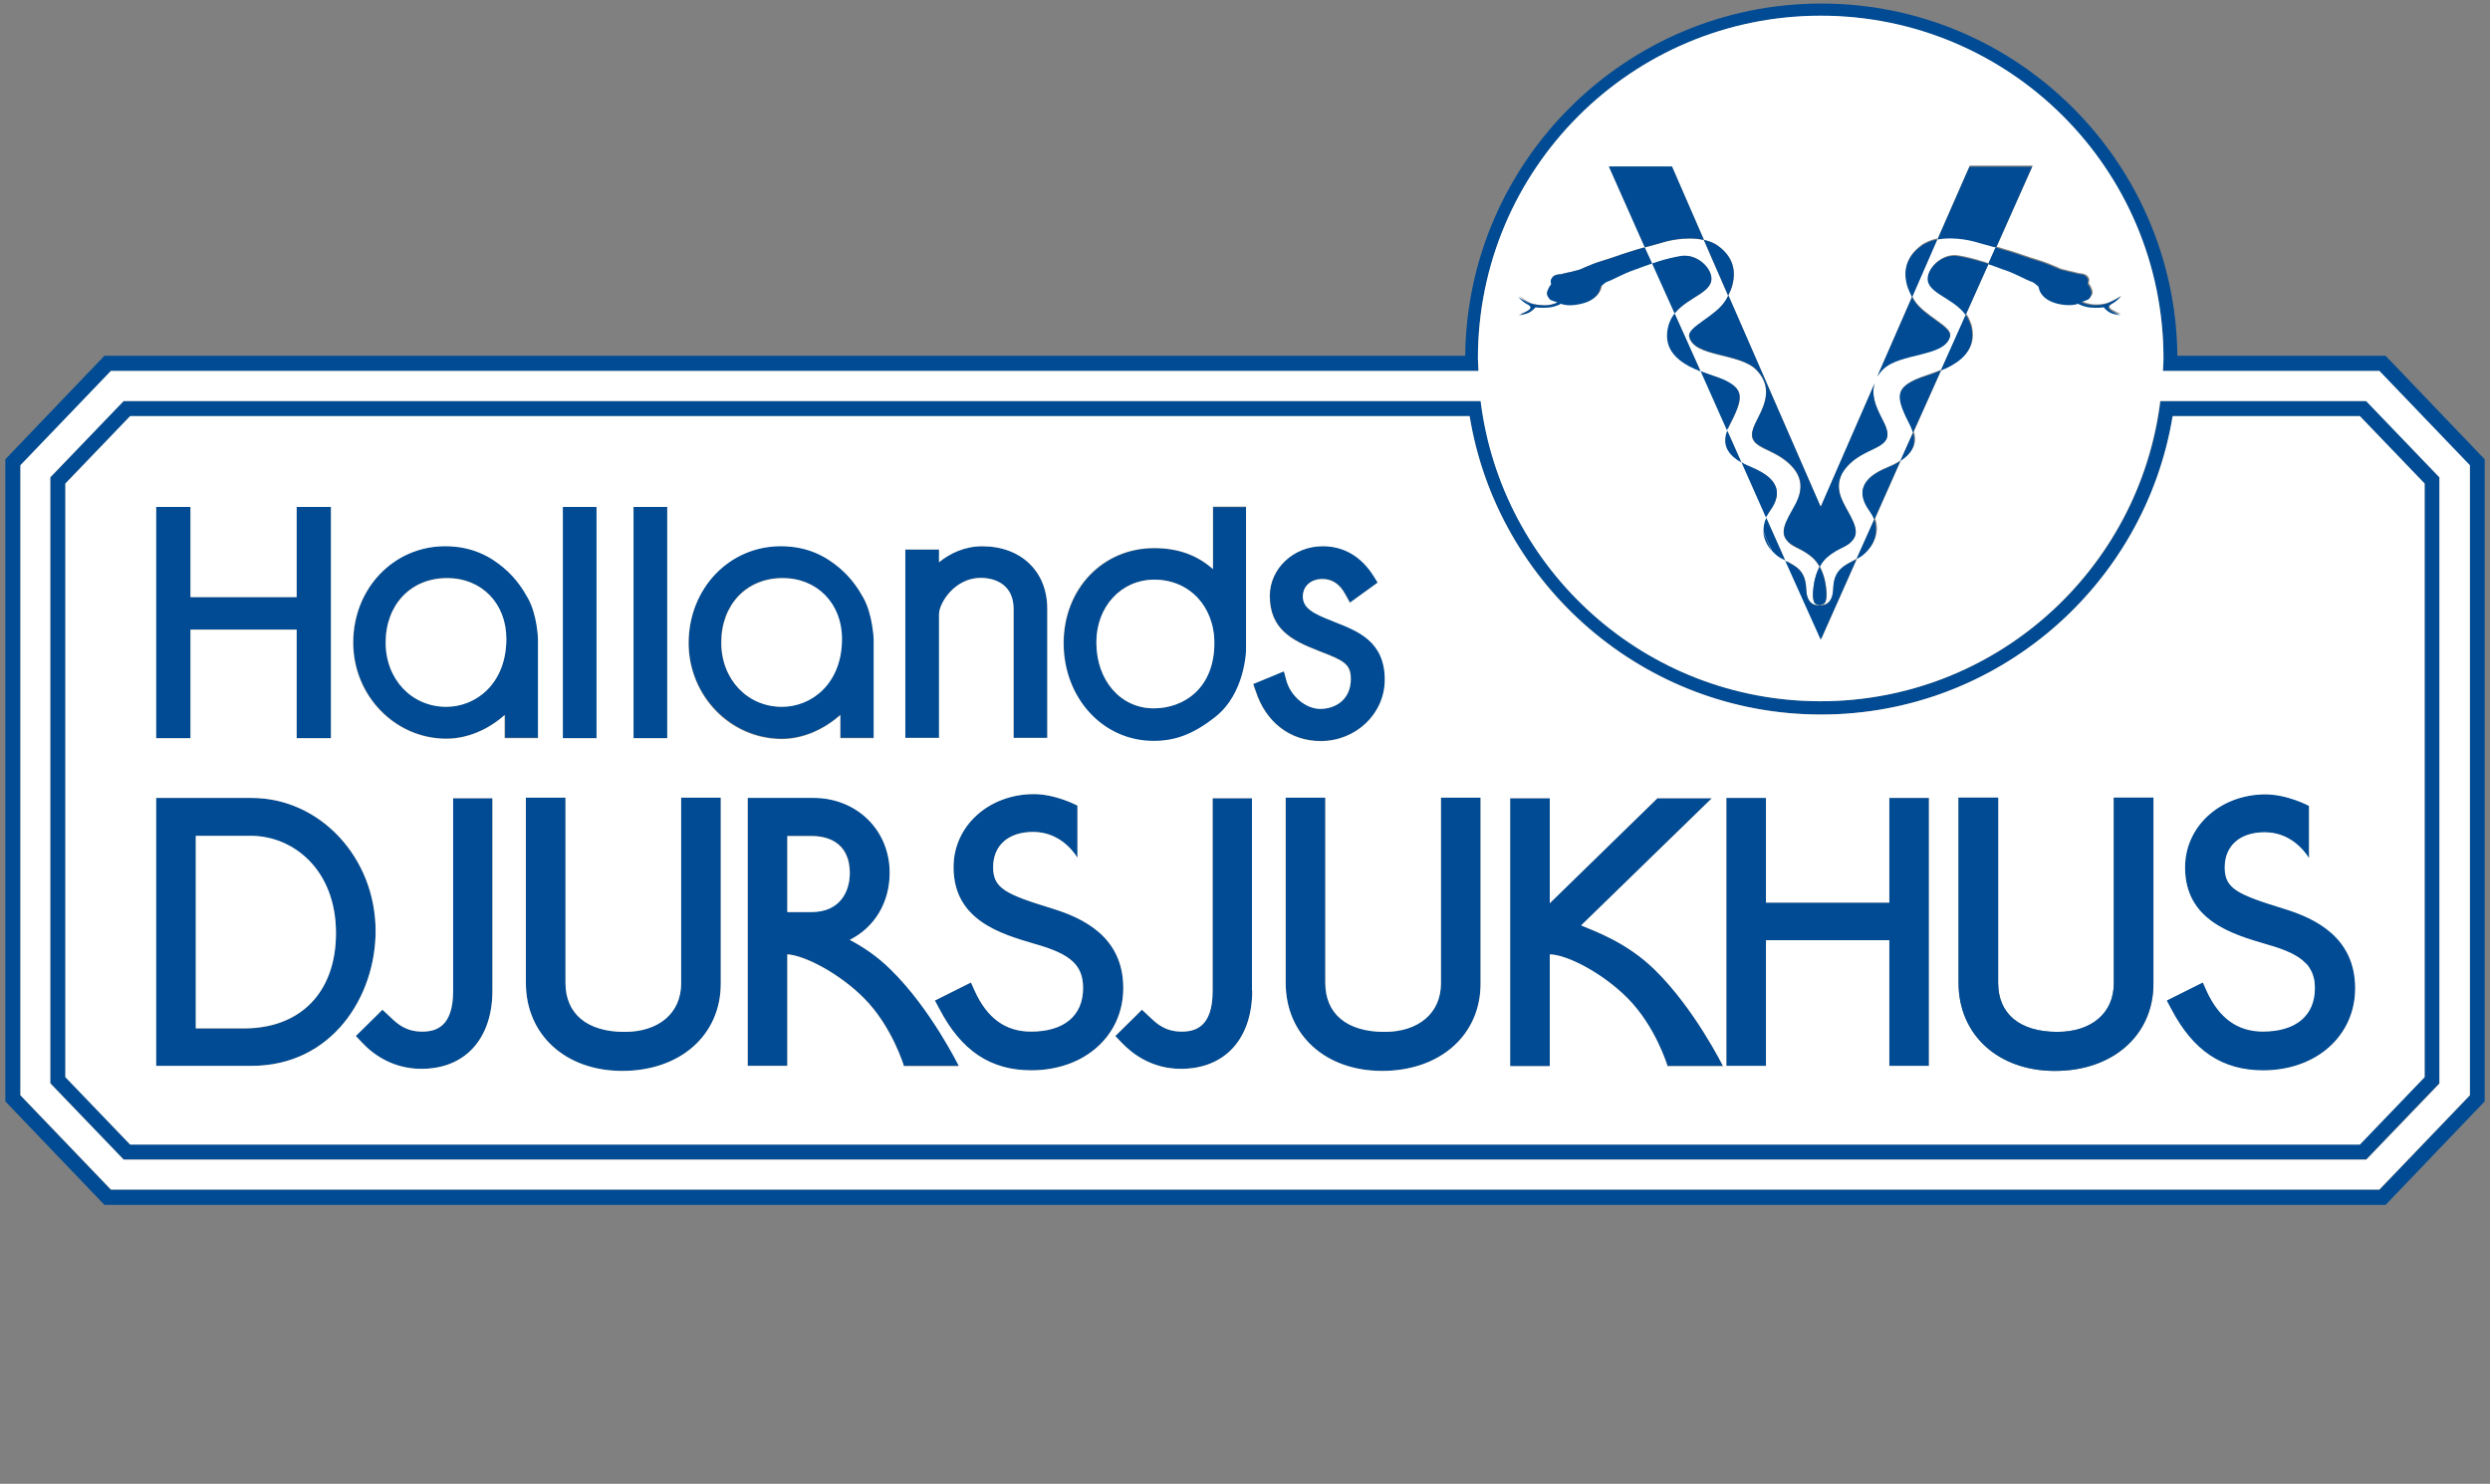 <?xml version="1.0" encoding="UTF-8"?>
<!-- Generator: Adobe Illustrator 27.1.1, SVG Export Plug-In . SVG Version: 6.00 Build 0)  -->
<svg xmlns="http://www.w3.org/2000/svg" xmlns:xlink="http://www.w3.org/1999/xlink" version="1.1" id="Lager_1" x="0px" y="0px" viewBox="0 0 841.9 501.7" style="enable-background:new 0 0 841.9 501.7;" xml:space="preserve">
<rect x="0" y="0" width="841.9" height="501.7" fill="#808080" stroke="none"/>
<style type="text/css">
	.st0{fill:#004B93;}
	.st1{fill:#FFFFFF;}
</style>
<path class="st0" d="M800.1,135.6h-69.6c-7.1,57.2-55.8,101.5-114.9,101.5c-59.1,0-107.8-44.3-114.9-101.5H41.8l-24.8,25.8v204.8  l24.8,25.8h758.2l24.8-25.8V161.4L800.1,135.6z M819.8,364.2L797.9,387H44l-21.9-22.8V163.5L44,140.7h452.9  c9.4,57.1,59.1,100.9,118.8,100.9c59.8,0,109.5-43.8,118.9-100.9h63.3l21.9,22.8V364.2z M800.1,135.6h-69.6  c-7.1,57.2-55.8,101.5-114.9,101.5c-59.1,0-107.8-44.3-114.9-101.5H41.8l-24.8,25.8v204.8l24.8,25.8h758.2l24.8-25.8V161.4  L800.1,135.6z M819.8,364.2L797.9,387H44l-21.9-22.8V163.5L44,140.7h452.9c9.4,57.1,59.1,100.9,118.8,100.9  c59.8,0,109.5-43.8,118.9-100.9h63.3l21.9,22.8V364.2z M800.1,135.6h-69.6c-7.1,57.2-55.8,101.5-114.9,101.5  c-59.1,0-107.8-44.3-114.9-101.5H41.8l-24.8,25.8v204.8l24.8,25.8h758.2l24.8-25.8V161.4L800.1,135.6z M819.8,364.2L797.9,387H44  l-21.9-22.8V163.5L44,140.7h452.9c9.4,57.1,59.1,100.9,118.8,100.9c59.8,0,109.5-43.8,118.9-100.9h63.3l21.9,22.8V364.2z   M800.1,135.6h-69.6c-7.1,57.2-55.8,101.5-114.9,101.5c-59.1,0-107.8-44.3-114.9-101.5H41.8l-24.8,25.8v204.8l24.8,25.8h758.2  l24.8-25.8V161.4L800.1,135.6z M819.8,364.2L797.9,387H44l-21.9-22.8V163.5L44,140.7h452.9c9.4,57.1,59.1,100.9,118.8,100.9  c59.8,0,109.5-43.8,118.9-100.9h63.3l21.9,22.8V364.2z M800.1,135.6h-69.6c-7.1,57.2-55.8,101.5-114.9,101.5  c-59.1,0-107.8-44.3-114.9-101.5H41.8l-24.8,25.8v204.8l24.8,25.8h758.2l24.8-25.8V161.4L800.1,135.6z M819.8,364.2L797.9,387H44  l-21.9-22.8V163.5L44,140.7h452.9c9.4,57.1,59.1,100.9,118.8,100.9c59.8,0,109.5-43.8,118.9-100.9h63.3l21.9,22.8V364.2z   M800.1,135.6h-69.6c-7.1,57.2-55.8,101.5-114.9,101.5c-59.1,0-107.8-44.3-114.9-101.5H41.8l-24.8,25.8v204.8l24.8,25.8h758.2  l24.8-25.8V161.4L800.1,135.6z M819.8,364.2L797.9,387H44l-21.9-22.8V163.5L44,140.7h452.9c9.4,57.1,59.1,100.9,118.8,100.9  c59.8,0,109.5-43.8,118.9-100.9h63.3l21.9,22.8V364.2z M800.1,135.6h-69.6c-7.1,57.2-55.8,101.5-114.9,101.5  c-59.1,0-107.8-44.3-114.9-101.5H41.8l-24.8,25.8v204.8l24.8,25.8h758.2l24.8-25.8V161.4L800.1,135.6z M819.8,364.2L797.9,387H44  l-21.9-22.8V163.5L44,140.7h452.9c9.4,57.1,59.1,100.9,118.8,100.9c59.8,0,109.5-43.8,118.9-100.9h63.3l21.9,22.8V364.2z   M800.1,135.6h-69.6c-7.1,57.2-55.8,101.5-114.9,101.5c-59.1,0-107.8-44.3-114.9-101.5H41.8l-24.8,25.8v204.8l24.8,25.8h758.2  l24.8-25.8V161.4L800.1,135.6z M819.8,364.2L797.9,387H44l-21.9-22.8V163.5L44,140.7h452.9c9.4,57.1,59.1,100.9,118.8,100.9  c59.8,0,109.5-43.8,118.9-100.9h63.3l21.9,22.8V364.2z M806.6,120.3h-70.4C735.5,54.5,681.8,1.2,615.8,1.2S496.1,54.5,495.4,120.3  H35.3l-33.5,35v217.1l33.5,35h771.3l33.5-35V155.3L806.6,120.3z M835.1,370.4l-30.6,31.9h-767L6.9,370.4v-213l30.6-31.9h462.4  c0-1.4-0.2-2.8-0.2-4.2c0-64,51.9-115.9,115.9-115.9c64,0,115.9,51.9,115.9,115.9c0,1.4-0.1,2.8-0.2,4.2h73.2l30.6,31.9V370.4z   M730.5,135.6c-7.1,57.2-55.8,101.5-114.9,101.5c-59.1,0-107.8-44.3-114.9-101.5H41.8l-24.8,25.8v204.8l24.8,25.8h758.2l24.8-25.8  V161.4l-24.8-25.8H730.5z M819.8,364.2L797.9,387H44l-21.9-22.8V163.5L44,140.7h452.9c9.4,57.1,59.1,100.9,118.8,100.9  c59.8,0,109.5-43.8,118.9-100.9h63.3l21.9,22.8V364.2z M800.1,135.6h-69.6c-7.1,57.2-55.8,101.5-114.9,101.5  c-59.1,0-107.8-44.3-114.9-101.5H41.8l-24.8,25.8v204.8l24.8,25.8h758.2l24.8-25.8V161.4L800.1,135.6z M819.8,364.2L797.9,387H44  l-21.9-22.8V163.5L44,140.7h452.9c9.4,57.1,59.1,100.9,118.8,100.9c59.8,0,109.5-43.8,118.9-100.9h63.3l21.9,22.8V364.2z   M800.1,135.6h-69.6c-7.1,57.2-55.8,101.5-114.9,101.5c-59.1,0-107.8-44.3-114.9-101.5H41.8l-24.8,25.8v204.8l24.8,25.8h758.2  l24.8-25.8V161.4L800.1,135.6z M819.8,364.2L797.9,387H44l-21.9-22.8V163.5L44,140.7h452.9c9.4,57.1,59.1,100.9,118.8,100.9  c59.8,0,109.5-43.8,118.9-100.9h63.3l21.9,22.8V364.2z M800.1,135.6h-69.6c-7.1,57.2-55.8,101.5-114.9,101.5  c-59.1,0-107.8-44.3-114.9-101.5H41.8l-24.8,25.8v204.8l24.8,25.8h758.2l24.8-25.8V161.4L800.1,135.6z M819.8,364.2L797.9,387H44  l-21.9-22.8V163.5L44,140.7h452.9c9.4,57.1,59.1,100.9,118.8,100.9c59.8,0,109.5-43.8,118.9-100.9h63.3l21.9,22.8V364.2z   M800.1,135.6h-69.6c-7.1,57.2-55.8,101.5-114.9,101.5c-59.1,0-107.8-44.3-114.9-101.5H41.8l-24.8,25.8v204.8l24.8,25.8h758.2  l24.8-25.8V161.4L800.1,135.6z M819.8,364.2L797.9,387H44l-21.9-22.8V163.5L44,140.7h452.9c9.4,57.1,59.1,100.9,118.8,100.9  c59.8,0,109.5-43.8,118.9-100.9h63.3l21.9,22.8V364.2z M800.1,135.6h-69.6c-7.1,57.2-55.8,101.5-114.9,101.5  c-59.1,0-107.8-44.3-114.9-101.5H41.8l-24.8,25.8v204.8l24.8,25.8h758.2l24.8-25.8V161.4L800.1,135.6z M819.8,364.2L797.9,387H44  l-21.9-22.8V163.5L44,140.7h452.9c9.4,57.1,59.1,100.9,118.8,100.9c59.8,0,109.5-43.8,118.9-100.9h63.3l21.9,22.8V364.2z   M800.1,135.6h-69.6c-7.1,57.2-55.8,101.5-114.9,101.5c-59.1,0-107.8-44.3-114.9-101.5H41.8l-24.8,25.8v204.8l24.8,25.8h758.2  l24.8-25.8V161.4L800.1,135.6z M819.8,364.2L797.9,387H44l-21.9-22.8V163.5L44,140.7h452.9c9.4,57.1,59.1,100.9,118.8,100.9  c59.8,0,109.5-43.8,118.9-100.9h63.3l21.9,22.8V364.2z M800.1,135.6h-69.6c-7.1,57.2-55.8,101.5-114.9,101.5  c-59.1,0-107.8-44.3-114.9-101.5H41.8l-24.8,25.8v204.8l24.8,25.8h758.2l24.8-25.8V161.4L800.1,135.6z M819.8,364.2L797.9,387H44  l-21.9-22.8V163.5L44,140.7h452.9c9.4,57.1,59.1,100.9,118.8,100.9c59.8,0,109.5-43.8,118.9-100.9h63.3l21.9,22.8V364.2z"></path>
<path class="st1" d="M804.5,125.4h-73.2c0.1-1.4,0.2-2.8,0.2-4.2c0-64-51.9-115.9-115.9-115.9c-64,0-115.9,51.9-115.9,115.9  c0,1.4,0.2,2.8,0.2,4.2H37.5L6.9,157.3v213l30.6,31.9h767l30.6-31.9v-213L804.5,125.4z M517.9,102.6c1,0.3,3.5,0.8,5.9,0.5  c2.3-0.4,2.9-1,2.9-1s-2.4-0.6-2.7-1.1c-0.3-0.5-1.2-1.3-0.7-2.7c0.5-1.4,1.3-2.3,1.3-2.3s-0.2-0.6-0.2-1.1c0-0.4,0.6-1.7,1.8-2  s1.5-0.2,1.5-0.2s1.1-0.3,2-0.5c0.9-0.2,1.9-0.4,1.9-0.4s0.9-0.3,1.9-0.5c1.1-0.2,3.8-1.8,8.1-3.1c4.3-1.3,6.5-2.2,8.8-2.9  c1.2-0.4,2.3-0.7,3.2-1c1.4-0.4,2.4-0.7,2.6-0.7l0,0L544,56.3h21.3l10.8,24.8c1.2,0.3,2.5,0.7,3.6,1.3c0.5,0.3,0.9,0.5,1.4,0.9  c5,3.7,5.9,8.3,4.7,13c-0.3,1.2-0.8,2.4-1.4,3.6l31.2,71.5l18.2-41.7c-1.5,5.2,1.8,10.2,3.4,13.6c3.7,7.9-3.9,7.3-10.4,12.3  c-6.4,5.1-5.6,10.1-3.5,14.4c2.1,4.3,5.6,8.8,3.5,12c-2.1,3.2-4.8,2.7-9.1,6.4c-1,0.9-1.8,2-2.4,3.1c2,3.6,2.2,7.6,2.2,7.6  s0.7,4.5-1,5.1c-0.4,0.1-0.7,0.2-1.2,0.3c2.1,0.2,4.4-0.9,4.6-5.4c0.2-6.7,3.7-7.9,7.9-10.2l6-13.4c-0.4-1-0.9-1.9-1.6-2.9  c-6.4-8.8,1.6-12.8,6.1-14.7c1.4-0.6,2.9-1.3,4.3-2.2l4.3-9.6c-0.2-0.7-0.5-1.3-0.8-2.1c-5-9.7-5.3-12.6,1.7-15.8  c1.9-0.9,5.2-1.8,8.6-3.2l8.4-18.8c-4.5-6.3-14.5-7.5-12.6-13.7c1.1-3.5,5.4-6.8,9.7-6.2c2.2,0.3,5.9,1.2,8.3,2  c0.4,0.1,1.3,0.4,2.2,0.7l2.5-5.6c-0.2-0.1-0.4-0.1-0.5-0.1l-3.7-1l-2.8-0.8c0,0-6.6-2-12.8-0.8l-8.5,19.5c0.2,0.3,0.3,0.7,0.5,1  c3.3,5.5,13,9,12.3,12.3c-1.6,7-17,5.4-22.7,11.2c-0.8,0.8-1.4,1.6-1.9,2.4l11.8-27c-0.6-1.1-1.1-2.3-1.5-3.4  c-1.6-4.9-0.8-9.9,4.5-13.8c0.6-0.5,1.4-0.9,2.1-1.2c1.1-0.5,2.3-0.9,3.5-1.1l10.8-24.6h21.3l-12.2,27.4c0.5,0.1,1.4,0.4,2.7,0.8  c0.8,0.2,1.7,0.5,2.7,0.8c2.3,0.7,4.5,1.6,8.8,2.9c4.3,1.3,7.1,2.9,8.1,3.1c1.1,0.2,2,0.5,2,0.5s1,0.2,1.8,0.4c0.9,0.2,2,0.5,2,0.5  s0.2-0.1,1.4,0.2s1.9,1.5,1.8,2c0,0.5-0.2,1.1-0.2,1.1s0.8,1,1.2,2.3c0.5,1.4-0.5,2.2-0.7,2.7c-0.3,0.5-2.6,1.1-2.6,1.1  s0.5,0.6,2.9,1c2.3,0.4,4.9-0.1,5.9-0.5c1.9-0.7,4.4-2.3,4.4-2.3s-1.1,1.5-3,2.5c-1.4,0.8-1.2,1.3-0.7,1.8c0.6,0.7,3.6,1.9,3.6,1.9  s-2.1-0.2-3.5-0.9c-1.3-0.7-2.1-1.8-2.1-1.8s-1.6,0.3-4.3,0.1c-2.6-0.2-4.4-1.3-4.4-1.3s-2.1,1-6.5,0.1c-6.7-1.5-6.8-5.8-6.8-5.8  s-1.6-1.6-2.6-1.8c-1-0.3-5.6-2.8-8.6-3.8c-0.4-0.1-1.7-0.6-3.3-1.2c-0.9-0.3-1.8-0.6-2.6-0.9l-7.7,17.2c0.7,0.9,1.2,2,1.6,3.2  c0,0,0,0.1,0.1,0.1c2,7-1.6,11-6.2,13.7c-1.2,0.7-2.5,1.3-3.8,1.8l-9.4,21c1.4,4.5-1,7.5-4.3,9.6l-8.8,19.8c0.9,2.4,0.7,4.7,0,6.7  l-0.6,1.4c-1.2,2.2-3,3.9-4.4,4.7c-0.3,0.2-0.6,0.3-1,0.5l-12.1,27.2l-12-26.7c-0.6-0.3-1.1-0.6-1.7-0.9c-0.9-0.5-1.9-1.4-2.8-2.4  c-1.4-1.6-2.6-3.8-2.8-6.3c-0.1-1.5,0.1-3.1,0.9-4.8l-8.3-18.7c-3.9-2.2-6.9-5.5-4.8-10.8l-8.9-20c-1.3-0.5-2.6-1.1-3.8-1.7  c-5-2.7-9.1-6.8-7-14.1c0.1-0.3,0.2-0.5,0.3-0.8c0.4-1.1,1-2.1,1.7-3l-7.6-16.9c-0.8,0.3-1.7,0.6-2.6,0.9c-1.7,0.6-3.3,1.2-3.8,1.4  c-3,1-7.6,3.5-8.6,3.8c-1,0.2-2.5,1.8-2.5,1.8s-0.1,4.4-6.8,5.8c-4.4,1-6.5-0.1-6.5-0.1s-1.8,1.1-4.4,1.3c-2.6,0.2-4.3-0.1-4.3-0.1  s-0.9,1.1-2.1,1.8c-1.4,0.7-3.5,0.9-3.5,0.9s3-1.2,3.6-1.9c0.5-0.6,0.7-1.1-0.7-1.8c-1.9-1-3-2.5-3-2.5S516,102,517.9,102.6z   M824.9,366.3l-24.8,25.8H41.8l-24.8-25.8V161.4l24.8-25.8h458.8c7.1,57.2,55.8,101.5,114.9,101.5c59.1,0,107.8-44.3,114.9-101.5  h69.6l24.8,25.8V366.3z"></path>
<path class="st1" d="M614.1,204.3c0.3,0.1,0.8,0.2,1.1,0.3c-2.1,0.2-4.4-0.9-4.5-5.4c-0.2-6.3-3.3-7.7-7.1-9.7l-6.5-14.5  c0.3-0.7,0.8-1.5,1.3-2.2c6.4-8.8-1.6-12.8-6.1-14.7c-1.2-0.5-2.4-1.1-3.5-1.7l-4.8-10.8c0.2-0.4,0.4-0.9,0.6-1.3  c5-9.7,5.3-12.6-1.7-15.8c-1.8-0.8-4.8-1.7-7.9-2.9l-8.8-19.6c4.6-5.9,14.1-7.2,12.2-13.2c-1.1-3.5-5.4-6.8-9.7-6.2  c-2.2,0.3-5.9,1.2-8.3,2c-0.4,0.1-1,0.3-1.8,0.6l-2.5-5.5l3.7-1l2.8-0.8c0,0,7.1-2.2,13.5-0.7l8.2,18.8c-0.3,0.5-0.5,1.1-0.9,1.6  c-3.3,5.5-13,9-12.3,12.3c1.6,7,17,5.4,22.7,11.2c6.6,6.7,1.6,13.8-0.5,18.4c-3.7,7.9,4,7.3,10.4,12.3c6.4,5.1,5.6,10.1,3.5,14.4  c-2.2,4.3-5.6,8.8-3.5,12c2.1,3.2,4.8,2.7,9.1,6.4c1,0.9,1.8,2,2.4,3.1c-1.9,3.6-2.1,7.6-2.1,7.6S612.4,203.7,614.1,204.3z"></path>
<path class="st0" d="M627.7,189.1l-12.1,27.2l-12-26.7c3.8,2,6.9,3.4,7.1,9.7c0.2,4.5,2.5,5.6,4.5,5.4c2.1,0.2,4.4-0.9,4.6-5.4  C620,192.5,623.5,191.3,627.7,189.1z"></path>
<path class="st0" d="M642.5,155.9l-8.8,19.8c-0.4-1-0.9-1.9-1.6-2.9c-6.4-8.8,1.6-12.8,6.1-14.7  C639.7,157.5,641.2,156.8,642.5,155.9z"></path>
<path class="st0" d="M584.5,144.2c-0.2,0.5-0.4,0.9-0.6,1.3l-8.9-20c3.1,1.2,6.1,2.1,7.9,2.9C589.8,131.7,589.5,134.6,584.5,144.2z"></path>
<path class="st0" d="M623.3,170.1c2.1,4.3,5.6,8.8,3.5,12c-2.1,3.2-4.8,2.7-9.1,6.4c-1,0.9-1.8,2-2.4,3.1c-0.6-1.1-1.4-2.2-2.4-3.1  c-4.3-3.7-6.9-3.2-9.1-6.4c-2.1-3.2,1.3-7.8,3.5-12c2.1-4.3,2.9-9.4-3.5-14.4c-6.4-5.1-14.1-4.4-10.4-12.3  c2.1-4.5,7.1-11.6,0.5-18.4c-5.7-5.8-21.1-4.3-22.7-11.2c-0.8-3.3,9-6.8,12.3-12.3c0.3-0.5,0.6-1.1,0.9-1.6l31.2,71.5l18.2-41.7  c-1.5,5.2,1.8,10.2,3.4,13.6c3.7,7.9-3.9,7.3-10.4,12.3C620.3,160.8,621.1,165.9,623.3,170.1z"></path>
<path class="st0" d="M576.1,81.1c-6.4-1.5-13.5,0.7-13.5,0.7l-2.8,0.8l-3.7,1L544,56.3h21.3L576.1,81.1z"></path>
<path class="st0" d="M659.3,113.8c-1.6,7-17,5.4-22.7,11.2c-0.8,0.8-1.4,1.6-1.9,2.4l11.8-27c0.2,0.3,0.3,0.7,0.5,1  C650.3,107,660.1,110.5,659.3,113.8z"></path>
<path class="st0" d="M672.3,89.3l-7.7,17.2c-4.5-6.3-14.5-7.5-12.6-13.7c1.1-3.5,5.4-6.8,9.7-6.2c2.2,0.3,5.9,1.2,8.3,2  C670.5,88.6,671.3,88.9,672.3,89.3z"></path>
<path class="st0" d="M598.4,172.8c-0.5,0.8-1,1.5-1.3,2.2l-8.3-18.7c1.1,0.7,2.3,1.2,3.5,1.7C596.8,160,604.8,164,598.4,172.8z"></path>
<path class="st0" d="M566.2,106l-7.6-16.9c0.8-0.3,1.4-0.5,1.8-0.6c2.4-0.8,6.1-1.7,8.3-2c4.3-0.5,8.6,2.7,9.7,6.2  C580.3,98.8,570.8,100.1,566.2,106z"></path>
<path class="st0" d="M656.2,125.3l-9.4,21c-0.2-0.7-0.5-1.3-0.8-2.1c-5-9.7-5.3-12.6,1.7-15.8C649.5,127.6,652.8,126.7,656.2,125.3z  "></path>
<path class="st0" d="M687.1,56.3l-12.2,27.4c-0.2-0.1-0.4-0.1-0.5-0.1l-3.7-1l-2.8-0.8c0,0-6.6-2-12.8-0.8l10.8-24.6H687.1z"></path>
<path class="st0" d="M599,186.2c-1.4-1.6-2.6-3.8-2.8-6.3L599,186.2z"></path>
<path class="st0" d="M603.6,189.5c-0.6-0.3-1.1-0.6-1.7-0.9c-0.9-0.5-1.9-1.4-2.8-2.4l-2.8-6.3c-0.1-1.5,0.1-3.1,0.9-4.8  L603.6,189.5z"></path>
<path class="st0" d="M588.8,156.4c-3.9-2.2-6.9-5.5-4.8-10.8L588.8,156.4z"></path>
<path class="st0" d="M558.6,89.1c-0.8,0.3-1.7,0.6-2.6,0.9c-1.7,0.6-3.3,1.2-3.8,1.4c-3,1-7.6,3.5-8.6,3.8c-1,0.2-2.5,1.8-2.5,1.8  s-0.1,4.4-6.8,5.8c-4.4,1-6.5-0.1-6.5-0.1s-1.8,1.1-4.4,1.3c-2.6,0.2-4.3-0.1-4.3-0.1s-0.9,1.1-2.1,1.8c-1.4,0.7-3.5,0.9-3.5,0.9  s3-1.2,3.6-1.9c0.5-0.6,0.7-1.1-0.7-1.8c-1.9-1-3-2.5-3-2.5s2.4,1.7,4.4,2.3c1,0.3,3.5,0.8,5.9,0.5c2.3-0.4,2.9-1,2.9-1  s-2.4-0.6-2.7-1.1c-0.3-0.5-1.2-1.3-0.7-2.7c0.5-1.4,1.3-2.3,1.3-2.3s-0.2-0.6-0.2-1.1c0-0.4,0.6-1.7,1.8-2s1.5-0.2,1.5-0.2  s1.1-0.3,2-0.5c0.9-0.2,1.9-0.4,1.9-0.4s0.9-0.3,1.9-0.5c1.1-0.2,3.8-1.8,8.1-3.1c4.3-1.3,6.5-2.2,8.8-2.9c1.2-0.4,2.3-0.7,3.2-1  c1.4-0.4,2.4-0.7,2.6-0.7l0,0L558.6,89.1z"></path>
<path class="st0" d="M575,125.6c-1.3-0.5-2.6-1.1-3.8-1.7c-5-2.7-9.1-6.8-7-14.1c0.1-0.3,0.2-0.5,0.3-0.8c0.4-1.1,1-2.1,1.7-3  L575,125.6z"></path>
<path class="st0" d="M585.7,96.3c-0.3,1.2-0.8,2.4-1.4,3.6l-8.2-18.8c1.2,0.3,2.5,0.7,3.6,1.3c0.5,0.3,0.9,0.5,1.4,0.9  C586,87,586.9,91.6,585.7,96.3z"></path>
<path class="st0" d="M655,81l-8.5,19.5c-0.6-1.1-1.1-2.3-1.5-3.4c-1.6-4.9-0.8-9.9,4.5-13.8c0.6-0.5,1.4-0.9,2.1-1.2  C652.6,81.6,653.8,81.2,655,81z"></path>
<path class="st0" d="M633.7,182.4l-0.6,1.4c-1.2,2.2-3,3.9-4.4,4.7c-0.3,0.2-0.6,0.3-1,0.5l6-13.4  C634.5,178.1,634.4,180.4,633.7,182.4z"></path>
<path class="st0" d="M660,123.5c-1.2,0.7-2.5,1.3-3.8,1.8l8.4-18.8c0.7,0.9,1.2,2,1.6,3.2c0,0,0,0.1,0.1,0.1  C668.2,116.7,664.7,120.8,660,123.5z"></path>
<path class="st0" d="M642.5,155.9l4.3-9.6C648.2,150.8,645.8,153.8,642.5,155.9z"></path>
<path class="st0" d="M713.3,104.7c0.6,0.7,3.6,1.9,3.6,1.9s-2.1-0.2-3.5-0.9c-1.3-0.7-2.1-1.8-2.1-1.8s-1.6,0.3-4.3,0.1  c-2.6-0.2-4.4-1.3-4.4-1.3s-2.1,1-6.5,0.1c-6.7-1.5-6.8-5.8-6.8-5.8s-1.6-1.6-2.6-1.8c-1-0.3-5.6-2.8-8.6-3.8  c-0.4-0.1-1.7-0.6-3.3-1.2c-0.9-0.3-1.8-0.6-2.6-0.9l2.5-5.6c0.5,0.1,1.4,0.4,2.7,0.8c0.8,0.2,1.7,0.5,2.7,0.8  c2.3,0.7,4.5,1.6,8.8,2.9c4.3,1.3,7.1,2.9,8.1,3.1c1.1,0.2,2,0.5,2,0.5s1,0.2,1.8,0.4c0.9,0.2,2,0.5,2,0.5s0.2-0.1,1.4,0.2  s1.9,1.5,1.8,2c0,0.5-0.2,1.1-0.2,1.1s0.8,1,1.2,2.3c0.5,1.4-0.5,2.2-0.7,2.7c-0.3,0.5-2.6,1.1-2.6,1.1s0.5,0.6,2.9,1  c2.3,0.4,4.9-0.1,5.9-0.5c1.9-0.7,4.4-2.3,4.4-2.3s-1.1,1.5-3,2.5C712.5,103.6,712.8,104.1,713.3,104.7z"></path>
<path class="st0" d="M616.4,204.3c-0.4,0.1-0.7,0.2-1.2,0.3c-0.4-0.1-0.8-0.1-1.1-0.3c-1.6-0.6-1-5.1-1-5.1s0.2-4,2.1-7.6  c2,3.6,2.2,7.6,2.2,7.6S618,203.7,616.4,204.3z"></path>
<path class="st0" d="M111.9,171.4v78.2h-11.6c0,0,0-32,0-36.7H64.4c0,4.6,0,36.7,0,36.7H52.8v-78.2h11.6c0,0,0,26,0,30.5h35.9  c0-4.5,0-30.5,0-30.5H111.9z"></path>
<rect x="190.3" y="171.4" class="st0" width="11.4" height="78.2"></rect>
<rect x="214.2" y="171.4" class="st0" width="11.4" height="78.2"></rect>
<path class="st0" d="M291.9,202c-1.3-2.3-3.7-6.4-8.1-10.1c-4.4-3.7-10.6-7.3-19.8-7.3c-17.4,0-31.1,14.3-31.1,32.6  c0,17.9,14.1,32.5,31.5,32.5c7,0,14.1-3,19.8-8.1c0,2.5,0,7.8,0,7.8h11.3v-33.4C295.5,216.1,295.2,207.7,291.9,202z M264.3,238.9  c-11.7,0-20.5-9.3-20.5-21.7c0-12.8,8.5-21.8,20.7-21.8c11.6,0,20.1,8.7,20.1,20.6C284.7,231,274.4,238.9,264.3,238.9z"></path>
<path class="st0" d="M178.5,202c-1.3-2.3-3.7-6.4-8.1-10.1c-4.4-3.7-10.6-7.3-19.8-7.3c-17.4,0-31.1,14.3-31.1,32.6  c0,17.9,14.1,32.5,31.5,32.5c7,0,14.1-3,19.8-8.1c0,2.5,0,7.8,0,7.8H182v-33.4C182,216.1,181.7,207.7,178.5,202z M150.9,238.9  c-11.7,0-20.5-9.3-20.5-21.7c0-12.8,8.5-21.8,20.7-21.8c11.7,0,20.1,8.7,20.1,20.6C171.2,231,161,238.9,150.9,238.9z"></path>
<path class="st0" d="M354.1,205.8v43.7h-11.4v-43.7c0-7.7-5.7-10.4-11.1-10.4c-8.8,0-14.1,8.5-14.1,12.3v41.8h-11.4v-63.7h11.4  c0,0,0,3.8,0,4.3c3.8-3.1,8.8-5.4,14.6-5.4C345.2,184.7,354.1,193.1,354.1,205.8z"></path>
<path class="st0" d="M410.2,171.4c0,0,0,13.8,0,21.1c-5.5-4.8-11.9-7.1-19.9-7.1c-17.4,0-30.6,13.8-30.6,32.2  c0,18.5,13.4,33.1,30.4,33.1c7.2,0,13.3-2.2,20.9-8.1c10.1-8,10.4-22.5,10.4-22.5v-48.6H410.2z M390.1,239.5  c-11.2,0-19.4-9.4-19.4-22.3c0-12.1,8.4-21.2,19.6-21.2c11.7,0,20.2,9,20.2,21.4C410.6,232.6,400.3,239.5,390.1,239.5z"></path>
<path class="st0" d="M468.3,229.7c0,11.5-9.7,20.8-21.7,20.8c-10.4,0-18.6-6.3-22-17l-0.8-2.3l10.4-4.3l0.8,3  c1.4,5.3,6.5,9.7,11.5,9.7c5.1,0,10.3-3.1,10.3-10.1c0-5-2.3-6.2-10.4-9.3l-1-0.4c-8.4-3.3-16-7.1-16-18.4c0-9.2,8-16.8,17.9-16.8  c7.2,0,13.1,3.5,17.3,10.2l1.3,2.1l-9.4,6.8l-1.5-2.7c-1.9-3.6-4.5-5.3-7.8-5.3c-3.9,0-6.6,2.4-6.6,5.9c0,3.8,3.2,5.7,10,8.3  l0.7,0.3C459.3,213.3,468.3,216.8,468.3,229.7z"></path>
<path class="st0" d="M85.1,269.8H52.8v90.6H85c27.3,0,42-23.5,42-45.6C127,290,108.2,269.8,85.1,269.8z M82.5,347.8  c0,0-11.9,0-16.3,0v-65.1c4.6,0,18.6,0,18.6,0c14.3,0,28.8,11.3,28.8,32.9C113.6,335.4,101.7,347.8,82.5,347.8z"></path>
<path class="st0" d="M166.5,269.8v65.1c0,16.3-9.2,26.5-24,26.5c-9.6,0-16.3-4.8-20.1-8.9l-2.1-2.2l6.9-6.8l2.1-2.1l2.9,2.7  c2.1,2,5,4.7,10.5,4.7c4.5,0,10.5-1.4,10.5-13.7v-65.2H166.5z"></path>
<path class="st0" d="M243.7,269.8v62.8c0,17.4-13.7,29.5-33.3,29.5c-19.2,0-32.6-12.2-32.6-29.8v-62.6h13.4v62.6  c0,10.5,7.3,16.6,20,16.6c11.6,0,19.1-6.4,19.1-16.4v-62.8H243.7z"></path>
<path class="st0" d="M379.8,334c0,16.2-13.1,27.9-31.1,27.9c-13.8,0-23.7-6.6-31.1-20.8l-1.5-2.8l12.2-6.1l1.3,2.9  c4.2,9.2,10.4,13.7,19,13.7c11.2,0,17.6-5.4,17.6-14.7c0-7.7-4.1-11.5-16.2-14.9c-11.6-3.4-27.6-8-27.6-26  c0-13.9,11.8-24.5,26.8-24.7c7.7-0.1,15.1,3.9,15.1,3.9l0,17.6c-2.1-3.3-6.9-8.7-15-8.7c-8.3,0-13.5,4.5-13.5,11.9  c0,7.1,4,9.1,20,14C366.1,310.3,379.8,316.6,379.8,334z"></path>
<path class="st0" d="M796.3,334c0,16.2-13.1,27.9-31.1,27.9c-13.8,0-23.7-6.6-31.1-20.8l-1.5-2.8l12.2-6.1l1.3,2.9  c4.2,9.2,10.5,13.7,19,13.7c11.2,0,17.6-5.4,17.6-14.7c0-1-0.1-1.9-0.2-2.7c-0.1-0.4-0.2-0.8-0.3-1.2c-0.2-0.8-0.5-1.5-0.9-2.2  c-0.2-0.3-0.4-0.7-0.6-1c-0.3-0.5-0.7-1-1.2-1.4c-2.5-2.6-6.7-4.5-13.1-6.3c-11.6-3.4-27.6-8-27.6-26c0-13.9,11.8-24.5,26.8-24.7  c7.7-0.1,15.1,3.9,15.1,3.9l0,17.6c-2.1-3.3-6.9-8.7-15-8.7c-8.3,0-13.5,4.5-13.5,11.9c0,7.1,4.1,9.1,20.1,14  C782.6,310.3,796.3,316.6,796.3,334z"></path>
<path class="st0" d="M796.3,334c0,16.2-13.1,27.9-31.1,27.9c-13.8,0-23.7-6.6-31.1-20.8l-1.5-2.8l12.2-6.1l1.3,2.9  c4.2,9.2,10.5,13.7,19,13.7c11.2,0,17.6-5.4,17.6-14.7c0-1-0.1-1.9-0.2-2.7c-0.1-0.4-0.2-0.8-0.3-1.2c-0.2-0.8-0.5-1.5-0.9-2.2  c-0.2-0.3-0.4-0.7-0.6-1c-0.3-0.5-0.7-1-1.2-1.4c-2.5-2.6-6.7-4.5-13.1-6.3c-11.6-3.4-27.6-8-27.6-26c0-13.9,11.8-24.5,26.8-24.7  c7.7-0.1,15.1,3.9,15.1,3.9l0,17.6c-2.1-3.3-6.9-8.7-15-8.7c-8.3,0-13.5,4.5-13.5,11.9c0,7.1,4.1,9.1,20.1,14  C782.6,310.3,796.3,316.6,796.3,334z"></path>
<path class="st0" d="M423.4,269.8v65.1c0,16.3-9.2,26.5-24.1,26.5c-9.6,0-16.2-4.8-20.1-8.9l-2.1-2.2l6.9-6.8l2.1-2.1l2.9,2.7  c2.1,2,5,4.7,10.5,4.7c4.5,0,10.5-1.4,10.5-13.7v-65.2H423.4z"></path>
<path class="st0" d="M500.6,269.8v62.8c0,17.4-13.7,29.5-33.3,29.5c-19.2,0-32.6-12.2-32.6-29.8v-62.6h13.4v62.6  c0,10.5,7.3,16.6,20,16.6c11.6,0,19.1-6.4,19.1-16.4v-62.8H500.6z"></path>
<path class="st0" d="M582.5,360.4h-18.7c0,0-4-13.4-13.6-23c-8.4-8.4-20.3-14.6-26.2-14.7c0,10.3,0,37.8,0,37.8h-13.4v-90.6H524  c0,0,0,25.7,0,35.5c8-7.8,36.4-35.5,36.4-35.5h18.4c0,0-40.1,39-44.2,43c4.7,2,15.4,5.7,24.9,15C572.9,341,582.5,360.4,582.5,360.4z  "></path>
<path class="st0" d="M301.3,327.8c-4.6-4.5-9.5-7.8-13.9-10.1c8.2-4.1,13.5-12.4,13.5-22.7c0-14.4-11.1-25.3-25.8-25.3h-22.3v90.6  h13.4c0,0,0-26.7,0-37.7c6,0.4,17.6,6.5,25.8,14.7c9.7,9.6,13.6,23,13.6,23h18.7C324.3,360.4,314.7,341,301.3,327.8z M274.4,308.3  c0,0-5,0-8.2,0v-25.7c3.2,0,7.9,0,7.9,0c5,0,13.3,1.6,13.3,12.6C287.3,301.6,283.9,308.3,274.4,308.3z"></path>
<path class="st0" d="M652.2,269.8v90.6h-13.4c0,0,0-37.1,0-42.5h-41.7c0,5.4,0,42.5,0,42.5h-13.4v-90.6h13.4c0,0,0,30.2,0,35.4h41.7  c0-5.2,0-35.4,0-35.4H652.2z"></path>
<path class="st1" d="M797.9,140.7h-63.3c-9.4,57.1-59.1,100.9-118.9,100.9c-59.8,0-109.5-43.8-118.8-100.9H44l-21.9,22.8v200.7  L44,387h753.9l21.9-22.8V163.5L797.9,140.7z M390.2,185.3c8,0,14.5,2.3,19.9,7.1c0-7.2,0-21.1,0-21.1h11.2v48.6  c0,0-0.3,14.6-10.4,22.5c-7.6,6-13.7,8.1-20.9,8.1c-17.1,0-30.4-14.5-30.4-33.1C359.6,199.1,372.8,185.3,390.2,185.3z M306.1,185.8  h11.4c0,0,0,3.8,0,4.3c3.8-3.1,8.8-5.4,14.6-5.4c13.1,0,22,8.5,22,21.1v43.7h-11.4v-43.7c0-7.7-5.7-10.4-11.1-10.4  c-8.8,0-14.1,8.5-14.1,12.3v41.8h-11.4V185.8z M264,184.7c9.3,0,15.4,3.6,19.8,7.3c4.4,3.7,6.8,7.8,8.1,10.1  c3.2,5.7,3.5,14.1,3.5,14.1v33.4h-11.3c0,0,0-5.3,0-7.8c-5.8,5.1-12.8,8.1-19.8,8.1c-17.4,0-31.5-14.6-31.5-32.5  C232.9,199,246.5,184.7,264,184.7z M214.2,171.4h11.4v78.2h-11.4V171.4z M190.3,171.4h11.4v78.2h-11.4V171.4z M52.8,171.4h11.6  c0,0,0,26,0,30.5h35.9c0-4.5,0-30.5,0-30.5h11.6v78.2h-11.6c0,0,0-32,0-36.7H64.4c0,4.6,0,36.7,0,36.7H52.8V171.4z M85,360.4H52.8  v-90.6h32.3c23.1,0,41.9,20.2,41.9,45C127,336.9,112.3,360.4,85,360.4z M166.5,334.9c0,16.3-9.2,26.5-24,26.5  c-9.6,0-16.3-4.8-20.1-8.9l-2.1-2.2l6.9-6.8l2.1-2.1l2.9,2.7c2.1,2,5,4.7,10.5,4.7c4.5,0,10.5-1.4,10.5-13.7v-65.2h13.3V334.9z   M150.9,249.8c-17.4,0-31.5-14.6-31.5-32.5c0-18.3,13.7-32.6,31.1-32.6c9.3,0,15.4,3.6,19.8,7.3c4.4,3.7,6.8,7.8,8.1,10.1  c3.3,5.7,3.5,14.1,3.5,14.1v33.4h-11.3c0,0,0-5.3,0-7.8C165,246.8,157.9,249.8,150.9,249.8z M243.7,332.6  c0,17.4-13.7,29.5-33.3,29.5c-19.2,0-32.6-12.2-32.6-29.8v-62.6h13.4v62.6c0,10.5,7.3,16.6,20,16.6c11.6,0,19.1-6.4,19.1-16.4v-62.8  h13.4V332.6z M305.6,360.4c0,0-4-13.4-13.6-23c-8.2-8.2-19.8-14.3-25.8-14.7c0,11,0,37.7,0,37.7h-13.4v-90.6H275  c14.7,0,25.8,10.9,25.8,25.3c0,10.3-5.3,18.6-13.5,22.7c4.4,2.3,9.3,5.5,13.9,10.1c13.5,13.2,23,32.6,23,32.6H305.6z M348.7,361.9  c-13.8,0-23.7-6.6-31.1-20.8l-1.5-2.8l12.2-6.1l1.3,2.9c4.2,9.2,10.4,13.7,19,13.7c11.2,0,17.6-5.4,17.6-14.7  c0-7.7-4.1-11.5-16.2-14.9c-11.6-3.4-27.6-8-27.6-26c0-13.9,11.8-24.5,26.8-24.7c7.7-0.1,15.1,3.9,15.1,3.9l0,17.6  c-2.1-3.3-6.9-8.7-15-8.7c-8.3,0-13.5,4.5-13.5,11.9c0,7.1,4,9.1,20,14c10.3,3.2,24,9.5,24,26.9  C379.8,350.2,366.7,361.9,348.7,361.9z M423.4,334.9c0,16.3-9.2,26.5-24.1,26.5c-9.6,0-16.2-4.8-20.1-8.9l-2.1-2.2l6.9-6.8l2.1-2.1  l2.9,2.7c2.1,2,5,4.7,10.5,4.7c4.5,0,10.5-1.4,10.5-13.7v-65.2h13.3V334.9z M424.5,233.6l-0.8-2.3l10.4-4.3l0.8,3  c1.4,5.3,6.5,9.7,11.5,9.7c5.1,0,10.3-3.1,10.3-10.1c0-5-2.3-6.2-10.4-9.3l-1-0.4c-8.4-3.3-16-7.1-16-18.4c0-9.2,8-16.8,17.9-16.8  c7.2,0,13.1,3.5,17.3,10.2l1.3,2.1l-9.4,6.8l-1.5-2.7c-1.9-3.6-4.5-5.3-7.8-5.3c-3.9,0-6.6,2.4-6.6,5.9c0,3.8,3.2,5.7,10,8.3  l0.7,0.3c7.9,3.1,17,6.6,17,19.5c0,11.5-9.7,20.8-21.7,20.8C436.2,250.6,427.9,244.2,424.5,233.6z M500.6,332.6  c0,17.4-13.7,29.5-33.3,29.5c-19.2,0-32.6-12.2-32.6-29.8v-62.6h13.4v62.6c0,10.5,7.3,16.6,20,16.6c11.6,0,19.1-6.4,19.1-16.4v-62.8  h13.4V332.6z M563.8,360.4c0,0-4-13.4-13.6-23c-8.4-8.4-20.3-14.6-26.2-14.7c0,10.3,0,37.8,0,37.8h-13.4v-90.6H524  c0,0,0,25.7,0,35.5c8-7.8,36.4-35.5,36.4-35.5h18.4c0,0-40.1,39-44.2,43c4.7,2,15.4,5.7,24.9,15c13.5,13.2,23.1,32.6,23.1,32.6  H563.8z M652.2,360.4h-13.4c0,0,0-37.1,0-42.5h-41.7c0,5.4,0,42.5,0,42.5h-13.4v-90.6h13.4c0,0,0,30.2,0,35.4h41.7  c0-5.2,0-35.4,0-35.4h13.4V360.4z M728.1,332.6c0,17.4-13.7,29.5-33.3,29.5c-19.2,0-32.6-12.2-32.6-29.8v-62.6h13.4v62.6  c0,10.5,7.3,16.6,20,16.6c11.6,0,19.1-6.4,19.1-16.4v-62.8h13.4V332.6z M765.2,361.9c-13.8,0-23.7-6.6-31.1-20.8l-1.5-2.8l12.2-6.1  l1.3,2.9c4.2,9.2,10.5,13.7,19,13.7c11.2,0,17.6-5.4,17.6-14.7c0-1-0.1-1.9-0.2-2.7c-0.1-0.4-0.2-0.8-0.3-1.2  c-0.2-0.8-0.5-1.5-0.9-2.2c-0.2-0.3-0.4-0.7-0.6-1c-0.3-0.5-0.7-1-1.2-1.4c-2.5-2.6-6.7-4.5-13.1-6.3c-11.6-3.4-27.6-8-27.6-26  c0-13.9,11.8-24.5,26.8-24.7c7.7-0.1,15.1,3.9,15.1,3.9l0,17.6c-2.1-3.3-6.9-8.7-15-8.7c-8.3,0-13.5,4.5-13.5,11.9  c0,7.1,4.1,9.1,20.1,14c10.3,3.2,24,9.5,24,26.9C796.3,350.2,783.2,361.9,765.2,361.9z"></path>
<path class="st1" d="M410.6,217.4c0,15.3-10.3,22.1-20.5,22.1c-11.2,0-19.4-9.4-19.4-22.3c0-12.1,8.4-21.2,19.6-21.2  C402.1,196,410.6,205,410.6,217.4z"></path>
<path class="st1" d="M287.3,295.3c0,6.3-3.4,13.1-12.9,13.1c0,0-5,0-8.2,0v-25.7c3.2,0,7.9,0,7.9,0  C279,282.6,287.3,284.3,287.3,295.3z"></path>
<path class="st1" d="M113.6,315.5c0,19.9-11.9,32.2-31.1,32.2c0,0-11.9,0-16.3,0v-65.1c4.6,0,18.6,0,18.6,0  C99.1,282.6,113.6,294,113.6,315.5z"></path>
<path class="st1" d="M171.2,216c0,15.1-10.2,23-20.3,23c-11.7,0-20.5-9.3-20.5-21.7c0-12.8,8.5-21.8,20.7-21.8  C162.8,195.4,171.2,204,171.2,216z"></path>
<path class="st1" d="M284.7,216c0,15.1-10.2,23-20.3,23c-11.7,0-20.5-9.3-20.5-21.7c0-12.8,8.5-21.8,20.7-21.8  C276.2,195.4,284.7,204,284.7,216z"></path>
<path class="st0" d="M728.1,269.8v62.8c0,17.4-13.7,29.5-33.3,29.5c-19.2,0-32.6-12.2-32.6-29.8v-62.6h13.4v62.6  c0,10.5,7.3,16.6,20,16.6c11.6,0,19.1-6.4,19.1-16.4v-62.8H728.1z"></path>
</svg>
